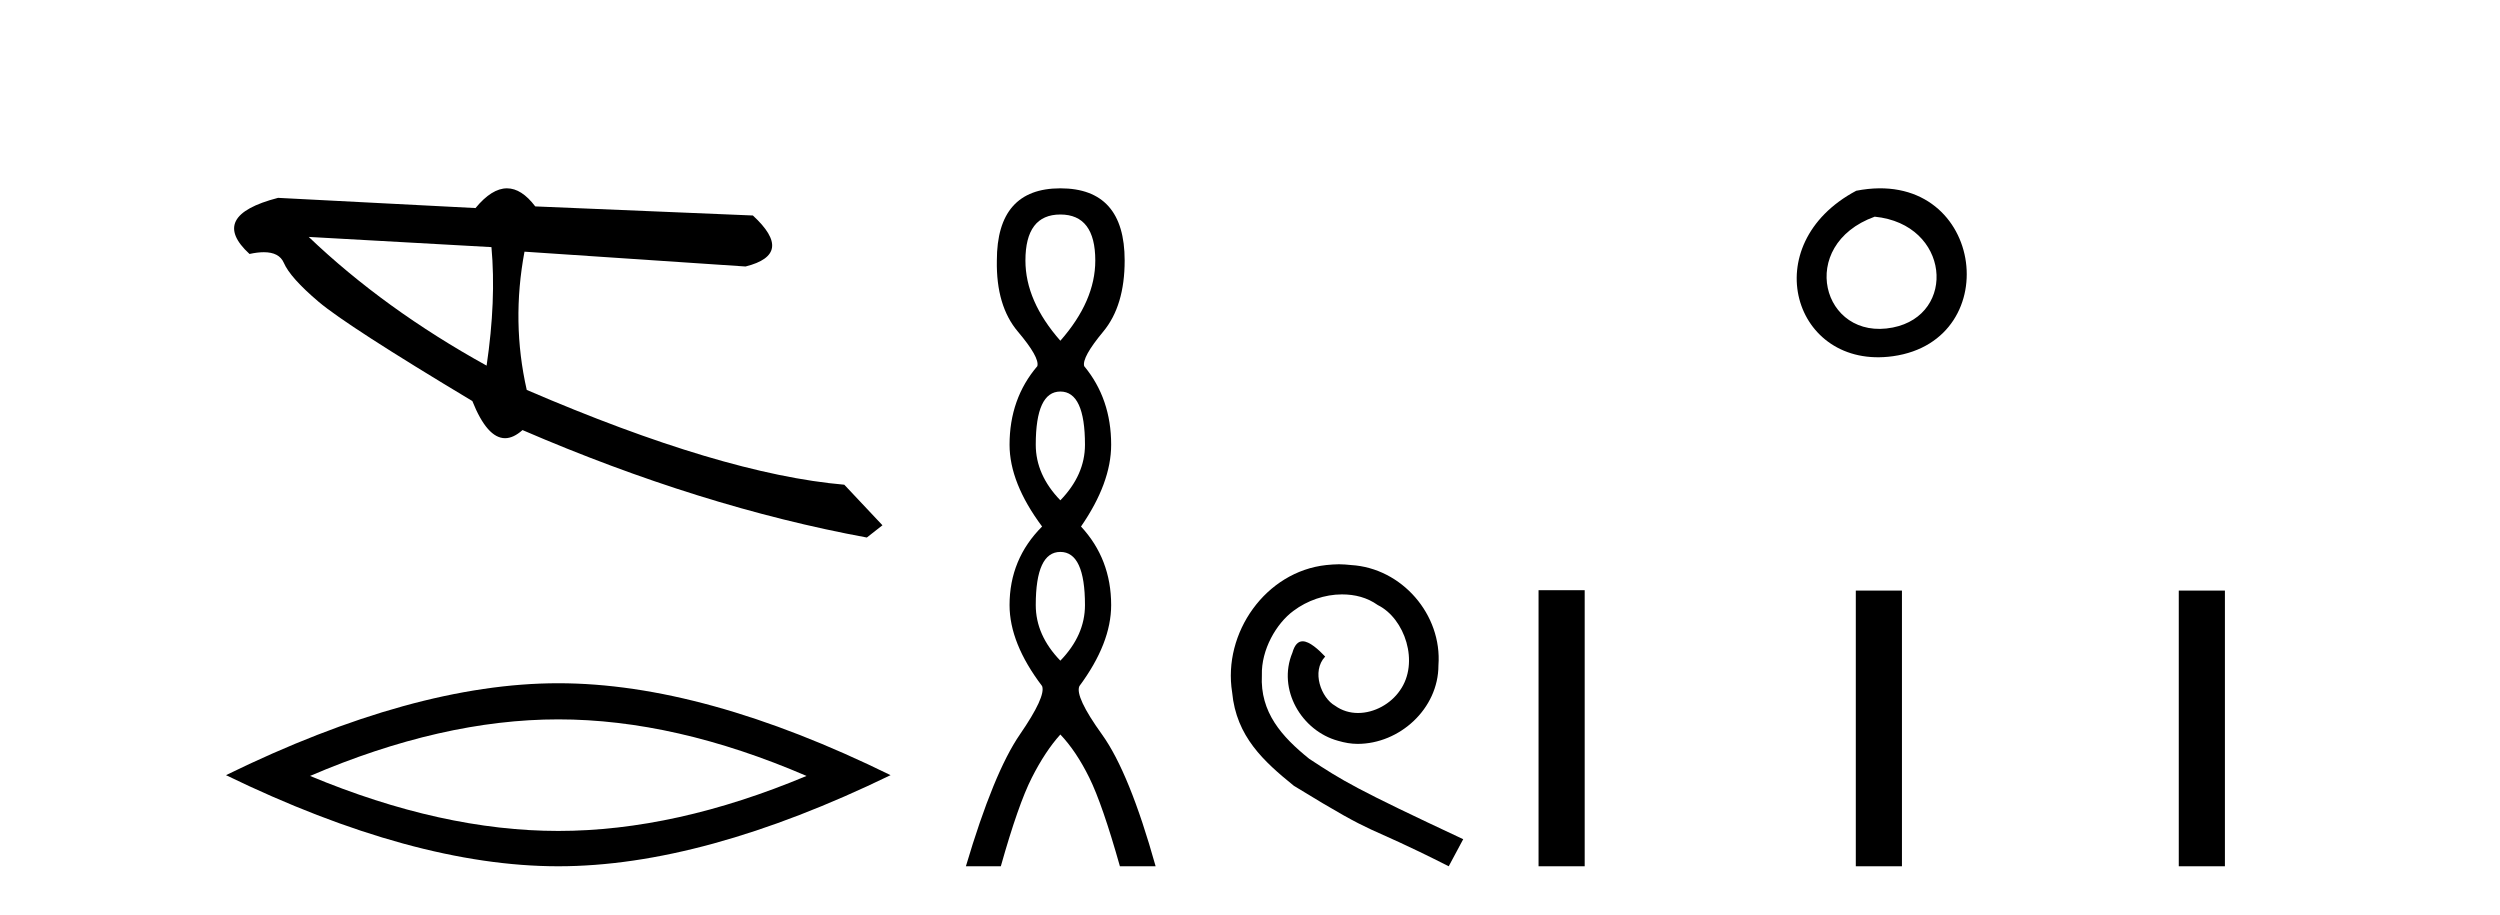 <?xml version='1.0' encoding='UTF-8' standalone='yes'?><svg xmlns='http://www.w3.org/2000/svg' xmlns:xlink='http://www.w3.org/1999/xlink' width='112.0' height='41.0' ><path d='M 13.831 10.614 L 22.017 11.071 C 22.161 12.655 22.089 14.425 21.8 16.38 C 18.746 14.692 16.09 12.77 13.831 10.614 ZM 22.713 8.437 C 22.258 8.437 21.788 8.732 21.303 9.321 L 12.457 8.864 C 10.367 9.405 9.941 10.243 11.178 11.378 C 11.418 11.325 11.632 11.299 11.82 11.299 C 12.279 11.299 12.577 11.457 12.715 11.774 C 12.907 12.22 13.427 12.802 14.274 13.52 C 15.121 14.238 17.416 15.72 21.161 17.967 C 21.603 19.076 22.092 19.631 22.627 19.631 C 22.877 19.631 23.137 19.509 23.408 19.267 C 28.731 21.563 33.873 23.167 38.834 24.081 L 39.534 23.532 L 37.824 21.715 C 34.182 21.4 29.44 19.984 23.598 17.468 C 23.137 15.44 23.104 13.376 23.497 11.275 L 23.497 11.275 L 33.401 11.939 C 34.872 11.57 34.981 10.808 33.729 9.654 L 23.979 9.247 C 23.571 8.707 23.148 8.437 22.713 8.437 Z' style='fill:#000000;stroke:none' /><path d='M 25.011 32.228 Q 30.254 32.228 36.132 34.762 Q 30.254 37.226 25.011 37.226 Q 19.802 37.226 13.89 34.762 Q 19.802 32.228 25.011 32.228 ZM 25.011 30.609 Q 18.535 30.609 10.124 34.727 Q 18.535 38.809 25.011 38.809 Q 31.486 38.809 39.897 34.727 Q 31.521 30.609 25.011 30.609 Z' style='fill:#000000;stroke:none' /><path d='M 47.504 9.61 Q 49.069 9.61 49.069 11.673 Q 49.069 13.487 47.504 15.265 Q 45.939 13.487 45.939 11.673 Q 45.939 9.61 47.504 9.61 ZM 47.504 17.541 Q 48.607 17.541 48.607 19.924 Q 48.607 21.276 47.504 22.414 Q 46.402 21.276 46.402 19.924 Q 46.402 17.541 47.504 17.541 ZM 47.504 24.726 Q 48.607 24.726 48.607 27.108 Q 48.607 28.46 47.504 29.598 Q 46.402 28.46 46.402 27.108 Q 46.402 24.726 47.504 24.726 ZM 47.504 8.437 Q 44.659 8.437 44.659 11.673 Q 44.623 13.7 45.601 14.856 Q 46.579 16.012 46.473 16.403 Q 45.228 17.862 45.228 19.924 Q 45.228 21.631 46.686 23.588 Q 45.228 25.046 45.228 27.108 Q 45.228 28.816 46.686 30.736 Q 46.864 31.198 45.69 32.906 Q 44.517 34.613 43.272 38.809 L 44.837 38.809 Q 45.619 36.035 46.224 34.844 Q 46.828 33.652 47.504 32.906 Q 48.215 33.652 48.802 34.844 Q 49.389 36.035 50.172 38.809 L 51.772 38.809 Q 50.598 34.613 49.371 32.906 Q 48.144 31.198 48.358 30.736 Q 49.78 28.816 49.78 27.108 Q 49.78 25.046 48.429 23.588 Q 49.78 21.631 49.78 19.924 Q 49.78 17.862 48.571 16.403 Q 48.464 16.012 49.425 14.856 Q 50.385 13.7 50.385 11.673 Q 50.385 8.437 47.504 8.437 Z' style='fill:#000000;stroke:none' /><path d='M 59.983 25.279 C 59.795 25.279 59.607 25.297 59.419 25.314 C 56.703 25.604 54.772 28.354 55.2 31.019 C 55.387 33.001 56.617 34.111 57.967 35.205 C 61.982 37.665 60.854 36.759 64.903 38.809 L 65.552 37.596 C 60.734 35.341 60.154 34.983 58.65 33.992 C 57.42 33.001 56.447 31.908 56.532 30.251 C 56.498 29.106 57.181 27.927 57.95 27.364 C 58.565 26.902 59.351 26.629 60.119 26.629 C 60.7 26.629 61.247 26.766 61.725 27.107 C 62.938 27.705 63.604 29.687 62.716 30.934 C 62.306 31.532 61.572 31.942 60.837 31.942 C 60.478 31.942 60.119 31.839 59.812 31.617 C 59.197 31.276 58.736 30.08 59.368 29.414 C 59.077 29.106 58.667 28.73 58.36 28.73 C 58.155 28.73 58.001 28.884 57.899 29.243 C 57.215 30.883 58.309 32.745 59.949 33.189 C 60.239 33.274 60.529 33.326 60.82 33.326 C 62.699 33.326 64.442 31.754 64.442 29.807 C 64.612 27.534 62.802 25.45 60.529 25.314 C 60.359 25.297 60.171 25.279 59.983 25.279 Z' style='fill:#000000;stroke:none' /><path d='M 83.159 8.546 C 78.621 10.959 80.346 16.58 84.804 15.958 C 89.949 15.239 88.852 7.428 83.159 8.546 M 83.987 9.707 C 87.366 10.044 87.679 14.104 84.797 14.673 C 81.628 15.3 80.468 10.976 83.987 9.707 Z' style='fill:#000000;stroke:none' /><path d='M 68.927 26.441 L 68.927 38.809 L 70.994 38.809 L 70.994 26.441 ZM 83.14 26.458 L 83.14 38.809 L 85.207 38.809 L 85.207 26.458 ZM 97.609 26.458 L 97.609 38.809 L 99.676 38.809 L 99.676 26.458 Z' style='fill:#000000;stroke:none' /></svg>